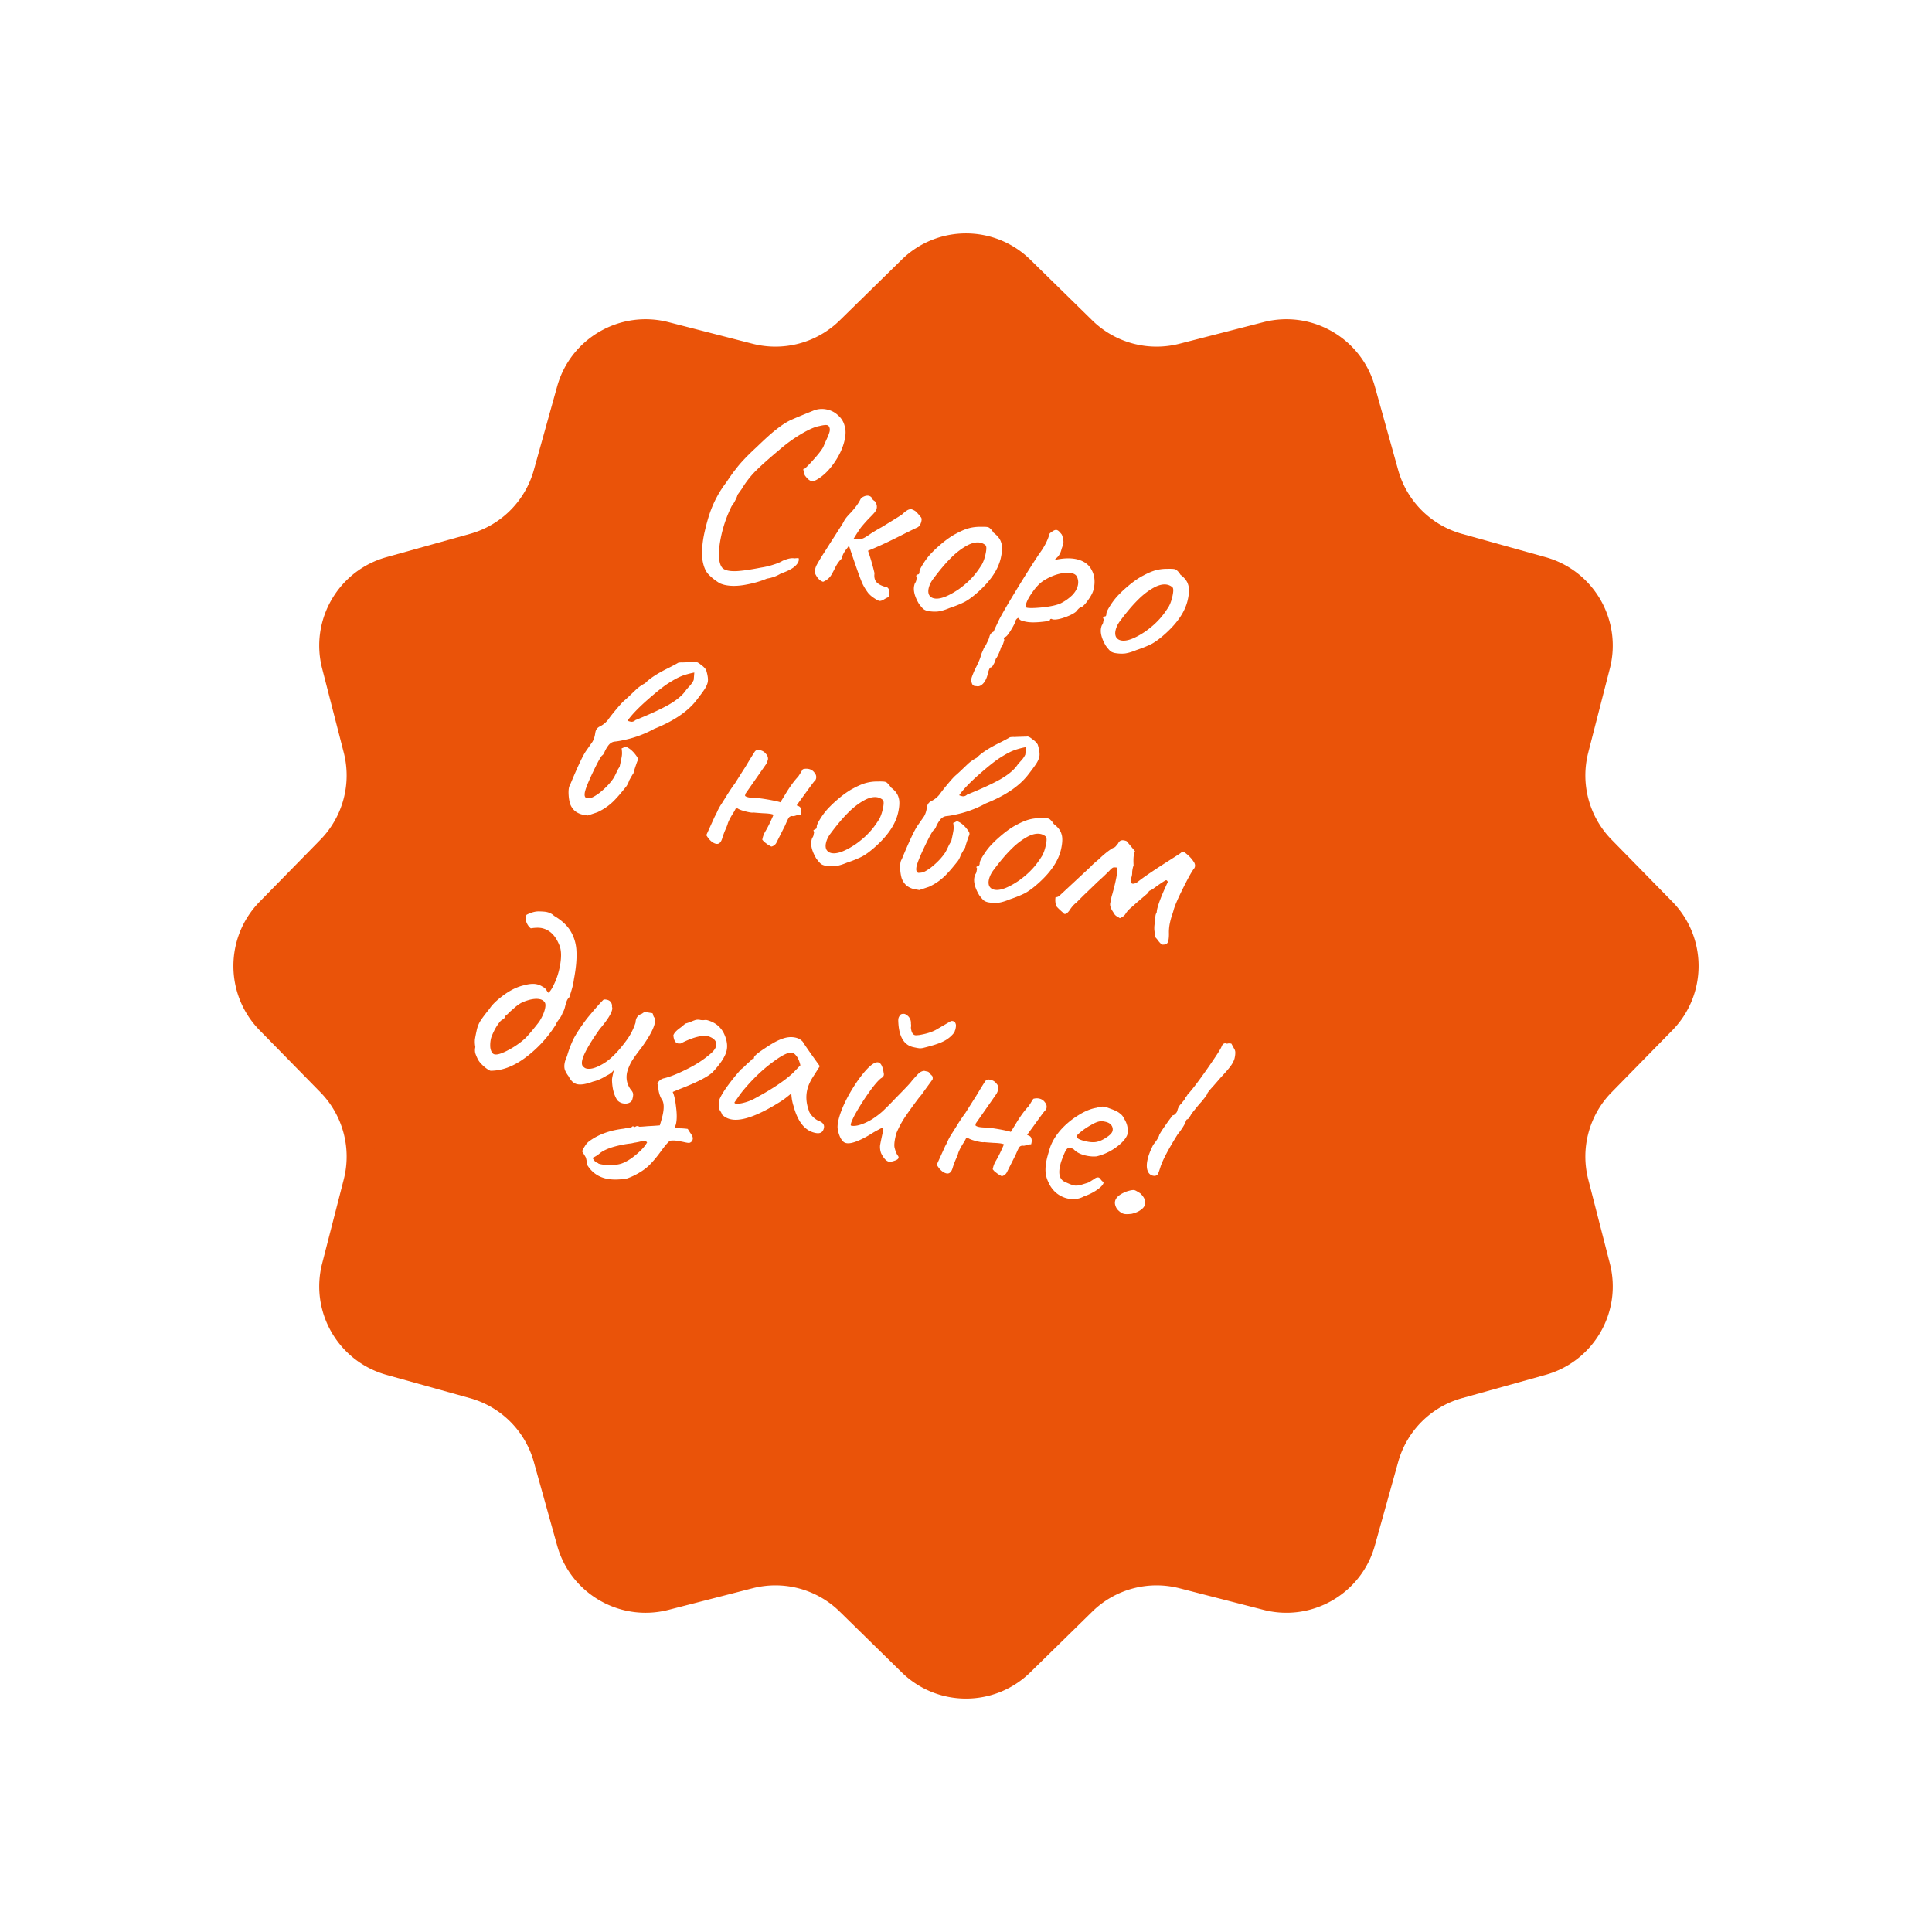 <svg width="334" height="334" fill="none" xmlns="http://www.w3.org/2000/svg"><g filter="url(#filter0_d_5354_926)"><path d="M141.886 22.889c6.175-6.05 16.053-6.05 22.228 0l10.717 10.501a15.88 15.88 0 0015.067 4.037l14.533-3.735c8.372-2.152 16.927 2.788 19.249 11.114l4.032 14.453a15.88 15.88 0 0011.029 11.03l14.453 4.03c8.326 2.323 13.266 10.878 11.114 19.25l-3.735 14.533a15.879 15.879 0 004.037 15.067l10.501 10.717c6.049 6.175 6.049 16.053 0 22.228l-10.501 10.717a15.879 15.879 0 00-4.037 15.067l3.735 14.533c2.152 8.372-2.787 16.927-11.114 19.249l-14.453 4.032a15.879 15.879 0 00-11.029 11.029l-4.032 14.453c-2.322 8.326-10.877 13.266-19.249 11.114l-14.533-3.735a15.879 15.879 0 00-15.067 4.037l-10.717 10.501c-6.175 6.049-16.053 6.049-22.228 0l-10.717-10.501a15.879 15.879 0 00-15.067-4.037l-14.533 3.735c-8.372 2.152-16.927-2.787-19.25-11.114l-4.03-14.453a15.88 15.88 0 00-11.03-11.029l-14.453-4.032c-8.326-2.322-13.266-10.877-11.114-19.249l3.735-14.533a15.88 15.88 0 00-4.037-15.067l-10.501-10.717c-6.05-6.175-6.05-16.053 0-22.228l10.501-10.717a15.88 15.88 0 004.037-15.067l-3.735-14.533c-2.152-8.372 2.788-16.927 11.114-19.25l14.453-4.03a15.88 15.88 0 0011.03-11.03l4.03-14.453c2.323-8.326 10.878-13.266 19.25-11.114l14.533 3.735a15.88 15.88 0 0015.067-4.037l10.717-10.501z" fill="#EA5309"/></g><g filter="url(#filter1_d_5354_926)"><path d="M141.886 42.889c6.175-6.05 16.053-6.05 22.228 0l6.473 6.342a15.88 15.88 0 0015.067 4.037l8.777-2.256c8.372-2.151 16.927 2.788 19.249 11.114l2.435 8.73a15.879 15.879 0 0011.03 11.029l8.729 2.435c8.326 2.322 13.265 10.877 11.114 19.249l-2.256 8.777a15.878 15.878 0 004.037 15.067l6.342 6.473c6.049 6.175 6.049 16.053 0 22.228l-6.342 6.473a15.878 15.878 0 00-4.037 15.067l2.256 8.777c2.151 8.372-2.788 16.927-11.114 19.249l-8.729 2.435a15.878 15.878 0 00-11.03 11.03l-2.435 8.729c-2.322 8.326-10.877 13.265-19.249 11.114l-8.777-2.256a15.878 15.878 0 00-15.067 4.037l-6.473 6.342c-6.175 6.049-16.053 6.049-22.228 0l-6.473-6.342a15.878 15.878 0 00-15.067-4.037l-8.777 2.256c-8.372 2.151-16.927-2.788-19.25-11.114l-2.434-8.729a15.879 15.879 0 00-11.03-11.03l-8.729-2.435c-8.326-2.322-13.265-10.877-11.114-19.249l2.256-8.777a15.88 15.88 0 00-4.037-15.067l-6.342-6.473c-6.05-6.175-6.05-16.053 0-22.228l6.342-6.473a15.88 15.88 0 004.037-15.067l-2.256-8.777c-2.151-8.372 2.788-16.927 11.114-19.25l8.73-2.434a15.88 15.88 0 0011.029-11.03l2.435-8.729c2.322-8.326 10.877-13.265 19.249-11.114l8.777 2.256a15.88 15.88 0 0015.067-4.037l6.473-6.342z" fill="#EA5309"/></g><path d="M124.419 100.831c-.841-.53-1.51-1.068-2.007-1.614-.468-.538-.787-1.323-.958-2.353-.174-1.433-.058-3.049.346-4.848.391-1.74.826-3.192 1.304-4.354a18.935 18.935 0 011.908-3.522l.607-.84c.743-1.102 1.262-1.822 1.554-2.16.76-1.037 1.98-2.327 3.659-3.87 1.505-1.459 2.669-2.499 3.49-3.12.828-.65 1.59-1.145 2.285-1.484.726-.333 2.026-.877 3.9-1.633.791-.349 1.629-.424 2.513-.225.738.166 1.373.51 1.906 1.033.569.5.94 1.125 1.112 1.876.198.633.191 1.422-.021 2.366-.298 1.327-.905 2.647-1.82 3.96-.914 1.312-1.922 2.278-3.022 2.898-.354.2-.664.27-.93.21-.324-.074-.699-.406-1.123-.997-.153-.56-.234-.889-.244-.984-.01-.095.063-.14.217-.137.338-.265.861-.798 1.568-1.6.743-.824 1.262-1.482 1.559-1.973.099-.163.224-.445.376-.845.468-.979.741-1.645.821-2 .08-.353.039-.657-.121-.91a.487.487 0 00-.324-.212c-.236-.053-.682.002-1.338.164-.774.136-1.823.597-3.146 1.384a25.338 25.338 0 00-3.72 2.696c-1.754 1.464-3.129 2.689-4.125 3.673a16.657 16.657 0 00-2.423 3.127l-.745 1.04c.003.125-.108.41-.332.856a5.846 5.846 0 01-.657 1.06 22.185 22.185 0 00-1.763 4.948c-.285 1.268-.434 2.412-.446 3.432.017 1.026.192 1.763.526 2.21.189.259.52.442.992.548.59.132 1.345.147 2.267.045.951-.096 2.124-.282 3.518-.557a12.99 12.99 0 002.111-.501c.699-.215 1.229-.436 1.59-.665.893-.388 1.575-.529 2.047-.423.351-.045.585-.054.703-.028.059.014.079.065.059.153a.642.642 0 01-.015.275c-.093.413-.417.82-.972 1.222-.549.373-1.241.697-2.078.974a6.29 6.29 0 01-2.432.894c-1.096.466-2.338.822-3.726 1.068-1.358.252-2.553.262-3.585.03a5.761 5.761 0 01-.865-.287zm26.46-14.453l.236.192a.44.44 0 01.225.237c.229.361.3.733.214 1.117-.047.206-.177.44-.39.702-.293.337-.597.656-.913.957a30.33 30.33 0 00-1.371 1.55c-.355.478-.804 1.167-1.348 2.068.807-.005 1.342-.04 1.604-.105.269-.094.753-.388 1.453-.881.65-.412 1.258-.77 1.822-1.078 2.191-1.335 3.361-2.063 3.512-2.184.316-.301.582-.52.799-.657.223-.167.492-.262.807-.284.4.152.663.289.791.41.157.129.466.477.927 1.046.091.144.104.364.037.659-.126.56-.377.922-.755 1.085-.101.039-.779.367-2.033.983-2.558 1.315-4.705 2.32-6.441 3.014.417 1.178.793 2.47 1.127 3.878-.1.72.041 1.264.424 1.629.382.365.972.637 1.768.816.209.171.324.351.343.541.049.197.05.399.003.605a5.165 5.165 0 00-.021.507c-.305.117-.62.279-.945.484-.319.177-.566.245-.743.205-.207-.046-.511-.208-.914-.484a4.452 4.452 0 01-1.011-.878 10.077 10.077 0 01-.857-1.355c-.261-.492-.719-1.695-1.373-3.608a252.806 252.806 0 01-1.089-3.22 8.478 8.478 0 01-.533.718 4.83 4.83 0 00-.434.692c-.106.193-.198.467-.278.82-.387.347-.743.825-1.065 1.434a18.248 18.248 0 01-.653 1.248c-.323.609-.825 1.053-1.508 1.334-.524-.149-.967-.59-1.33-1.322a1.844 1.844 0 01-.022-.934c.073-.325.226-.662.46-1.012.119-.252.464-.825 1.037-1.72a215.58 215.58 0 001.368-2.155c.234-.35.615-.946 1.145-1.787.566-.864.884-1.381.953-1.552.175-.363.563-.85 1.165-1.458.822-.9 1.383-1.672 1.682-2.317.106-.193.296-.351.572-.475.312-.147.601-.19.866-.13.324.072.553.294.687.665zm9.528 19.244c-.354-.079-.621-.201-.801-.365-.18-.165-.425-.452-.736-.863-.741-1.251-1.015-2.304-.823-3.159.047-.207.094-.351.144-.433.135-.186.211-.386.228-.599l.089-.398c-.091-.145-.134-.232-.127-.261.013-.06.053-.097.118-.113a.724.724 0 00.173-.147c.177.04.272-.11.286-.447-.006-.25.228-.739.702-1.469a10.978 10.978 0 011.613-2.007c.444-.458 1.065-1.016 1.863-1.673.828-.65 1.539-1.126 2.134-1.426.847-.46 1.583-.774 2.21-.943a7.477 7.477 0 012.007-.246c.623-.015 1.038 0 1.244.047a.845.845 0 01.492.296c.157.129.338.356.544.68.716.533 1.159 1.113 1.328 1.74.205.604.178 1.48-.08 2.63-.431 1.918-1.68 3.821-3.747 5.711-.897.821-1.7 1.43-2.41 1.829-.702.368-1.606.738-2.712 1.109-.719.304-1.367.499-1.944.586-.542.064-1.14.038-1.795-.079zm5.301-3.734c.887-.637 1.616-1.263 2.188-1.878.602-.608 1.217-1.415 1.846-2.42.26-.468.469-1.056.629-1.764.198-.885.193-1.413-.016-1.584a2.013 2.013 0 00-.835-.42c-.649-.146-1.394-.003-2.234.427-1.021.545-1.993 1.287-2.917 2.226-.917.91-1.909 2.08-2.974 3.514-.435.553-.718 1.124-.851 1.714-.099.442-.075.82.071 1.131.177.319.456.521.84.607.973.219 2.391-.299 4.253-1.553zm2.776 16.704c-.236-.053-.398-.229-.486-.527a1.295 1.295 0 01-.052-.802c.046-.206.233-.691.559-1.454.603-1.166.958-1.985 1.064-2.457.033-.147.112-.362.237-.643.119-.253.22-.493.302-.723.165-.18.341-.481.529-.903.211-.387.352-.742.425-1.066.033-.148.118-.315.252-.501.158-.151.324-.268.498-.353.04-.177.144-.433.312-.767.174-.363.293-.615.356-.756.326-.763 1.326-2.521 2.998-5.275 1.673-2.753 3.068-4.964 4.187-6.634.49-.664.879-1.29 1.166-1.875.286-.587.469-1.057.549-1.41a.554.554 0 01.158-.29 4.5 4.5 0 01.498-.353c.253-.16.467-.22.644-.18.148.033.297.128.447.286.151.158.298.33.442.517a3.9 3.9 0 01.229.842c.064.262.067.526.007.792-.019.088-.112.362-.277.82-.139.62-.388 1.106-.746 1.46-.352.323-.495.477-.429.46 1.466-.32 2.715-.365 3.748-.133 1.238.279 2.107.892 2.607 1.841.528.956.65 2.067.365 3.335-.119.531-.427 1.144-.924 1.837-.461.671-.869 1.107-1.223 1.306-.177-.04-.483.216-.917.769-.489.386-1.236.745-2.24 1.077-.998.302-1.66.355-1.988.157a.346.346 0 00-.142.015c-.066.016-.112.083-.138.201-.027.118-.578.226-1.654.325-1.075.099-1.938.076-2.586-.07a5.529 5.529 0 01-.787-.223 1.718 1.718 0 01-.461-.429c-.253.16-.399.328-.439.505-.073.325-.353.881-.84 1.67-.487.789-.82 1.164-.996 1.124a1.32 1.32 0 00-.173.147c-.049.082-.028.195.063.34-.02.088-.081.291-.183.609-.103.318-.233.552-.391.702-.059.266-.183.61-.371 1.032-.195.452-.377.783-.548.992-.08.354-.215.68-.406.978-.168.334-.311.488-.429.461-.19.019-.375.427-.554 1.223-.195.731-.472 1.273-.83 1.626-.359.353-.715.49-1.069.411l-.363-.036zm9.038-13.536c.443.099 1.377.077 2.804-.067 1.462-.167 2.509-.412 3.139-.735a8.104 8.104 0 001.882-1.343c.523-.533.854-1.109.993-1.728.106-.472.07-.93-.11-1.373-.133-.37-.45-.612-.952-.725-.59-.133-1.344-.086-2.262.142-.89.233-1.75.613-2.58 1.139-.651.412-1.295 1.072-1.933 1.982-.632.881-1.011 1.601-1.137 2.161-.073.325-.021.507.156.547zm15.199 7.832c-.354-.08-.621-.202-.801-.366-.18-.164-.425-.452-.735-.862-.741-1.252-1.016-2.305-.824-3.16.047-.206.095-.351.144-.432a1.17 1.17 0 00.228-.6l.089-.398c-.091-.144-.133-.231-.127-.261.013-.059.053-.096.119-.113a.687.687 0 00.172-.147c.177.04.272-.109.286-.447-.006-.249.228-.738.702-1.468a10.972 10.972 0 011.614-2.008c.443-.458 1.064-1.015 1.863-1.672.828-.651 1.539-1.126 2.133-1.426.847-.46 1.584-.775 2.21-.944a7.48 7.48 0 012.008-.246c.623-.014 1.037.001 1.244.048.206.046.37.145.491.296.157.128.338.355.544.68.717.533 1.16 1.113 1.329 1.739.205.604.178 1.481-.081 2.631-.431 1.917-1.68 3.821-3.747 5.711-.897.821-1.7 1.43-2.409 1.828-.703.369-1.607.739-2.713 1.11-.719.303-1.367.498-1.944.585-.541.064-1.139.038-1.795-.078zm5.301-3.734c.887-.638 1.616-1.264 2.188-1.879.602-.608 1.217-1.415 1.846-2.42.26-.468.47-1.056.629-1.764.199-.884.194-1.412-.016-1.583a2.006 2.006 0 00-.835-.42c-.649-.146-1.393-.004-2.234.427-1.021.545-1.993 1.287-2.917 2.225-.917.91-1.908 2.081-2.974 3.514-.434.553-.718 1.125-.85 1.715-.1.442-.076.819.071 1.131.176.318.456.521.839.607.973.219 2.391-.299 4.253-1.553zM101.6 140.981c-.089-.02-.387-.071-.895-.154a3.285 3.285 0 01-1.302-.618 3.006 3.006 0 01-.867-1.311 7.082 7.082 0 01-.232-1.446c-.035-.535-.013-.979.067-1.333.033-.147.1-.303.198-.467 1.29-3.118 2.208-5.065 2.754-5.84l1.095-1.566c.254-.439.418-.96.491-1.563l.04-.177c.086-.383.307-.675.661-.874a4.143 4.143 0 001.533-1.235c.319-.455.796-1.061 1.431-1.816.634-.756 1.085-1.244 1.351-1.463.424-.369.815-.73 1.173-1.084l.828-.789a6.806 6.806 0 011.601-1.128c.773-.817 2.134-1.704 4.084-2.66.841-.431 1.369-.715 1.586-.852.108-.068.394-.097.856-.086.469-.019.765-.029.89-.032.249-.006.671-.02 1.264-.041.197-.049.505.098.924.44.455.319.77.638.946.956.287.932.377 1.634.271 2.106-.087.383-.271.791-.554 1.223-.283.432-.795 1.122-1.535 2.071-1.539 1.885-3.925 3.471-7.158 4.758a18.89 18.89 0 01-4.14 1.672c-1.086.282-1.962.457-2.628.524-.505.042-.92.305-1.246.789-.177.239-.354.54-.528.904-.146.37-.29.601-.435.692-.217.137-.734 1.059-1.551 2.765-.817 1.706-1.299 2.884-1.445 3.533-.053.235-.07.449-.051.639.02.19.122.352.309.487.433.005.787-.055 1.063-.179.312-.147.709-.398 1.192-.754 1.058-.847 1.87-1.702 2.436-2.566.148-.246.313-.565.494-.958.188-.423.367-.739.538-.948.232-1.032.367-1.699.404-2.001.043-.331.026-.737-.051-1.22.167-.055.305-.117.413-.185a.49.49 0 01.472-.034c.646.3 1.246.869 1.801 1.707.16.252.163.516.008.791-.33.918-.542 1.583-.635 1.996-.134.186-.385.61-.75 1.271a3.67 3.67 0 01-.514 1.047c-.777.972-1.326 1.623-1.648 1.953a9.77 9.77 0 01-3.35 2.5l-1.659.556zm18.43-24.716c-.941.191-1.702.407-2.283.648-.545.219-1.269.613-2.172 1.185-.867.549-2.112 1.539-3.735 2.971-1.587 1.409-2.703 2.583-3.348 3.523.14.063.314.117.52.163.295.067.579-.024.852-.273 2.419-.974 4.337-1.86 5.756-2.656 1.425-.826 2.42-1.671 2.986-2.535.171-.21.4-.468.686-.776.293-.337.505-.661.637-.972l.101-1.278zm18.764 16.72a2.067 2.067 0 011.033-.046c.413.092.737.305.972.636.272.309.364.655.278 1.039-.013.059-.076.2-.188.422.175-.363-.277.201-1.357 1.694a164.868 164.868 0 01-1.746 2.395l-.03.133c.413.093.648.285.706.577.095.269.081.607-.041 1.013a2.45 2.45 0 00-.822.141c-.269.094-.477.125-.625.092-.088-.02-.202.001-.339.063a.568.568 0 00-.291.26c-.086.104-.292.538-.618 1.301l-1.513 3.007a1.236 1.236 0 01-.429.461c-.18.114-.333.173-.457.176a12.193 12.193 0 01-.659-.381c-.291-.22-.489-.373-.593-.458l-.295-.345.06-.266c.093-.413.263-.824.51-1.233.395-.655.853-1.59 1.374-2.805-.216-.141-.816-.23-1.8-.265-.976-.065-1.509-.107-1.598-.127-.196.049-.56.013-1.091-.106-.855-.192-1.443-.402-1.764-.629l-.295.073a7.43 7.43 0 01-.465.825c-.53.841-.844 1.483-.944 1.926-.152.399-.287.725-.406.977-.125.282-.283.711-.475 1.288-.215.819-.588 1.169-1.119 1.049-.324-.073-.652-.27-.982-.592-.18-.165-.407-.463-.682-.897l1.474-3.247c.148-.246.32-.594.514-1.046.224-.446.428-.803.613-1.071l.795-1.262c.586-.953 1.099-1.72 1.54-2.303l1.516-2.401c.135-.186.452-.704.953-1.552.536-.87.851-1.373.943-1.507.191-.298.463-.407.817-.328.479.077.85.285 1.115.623.301.315.426.653.376 1.014a3.68 3.68 0 01-.144.432 2.765 2.765 0 01-.178.379l-3.563 5.101-.08.354c.098.115.295.205.59.271.236.054.6.089 1.091.106.522.025.841.05.959.077.272.03.677.09 1.214.18.538.09 1.072.194 1.603.314.413.092.631.157.654.193l.804-1.306c.797-1.339 1.561-2.391 2.29-3.157.05-.082.145-.231.287-.447.148-.245.317-.517.508-.815zm3.861 16.669c-.354-.079-.621-.201-.801-.365-.18-.165-.425-.452-.735-.863-.741-1.251-1.016-2.304-.824-3.159.047-.207.095-.351.144-.433.135-.186.211-.386.228-.599l.089-.398c-.091-.145-.133-.232-.127-.261.013-.059.053-.097.119-.113a.731.731 0 00.172-.147c.177.039.272-.109.286-.447-.006-.249.228-.739.702-1.469a10.965 10.965 0 011.614-2.007c.443-.458 1.064-1.016 1.863-1.673.828-.65 1.539-1.125 2.133-1.426.847-.46 1.584-.774 2.21-.943a7.483 7.483 0 012.008-.246c.623-.015 1.037.001 1.244.047.206.047.37.145.491.297.157.128.338.354.544.68.717.533 1.16 1.112 1.329 1.739.205.604.178 1.481-.081 2.631-.431 1.917-1.68 3.82-3.747 5.71-.897.821-1.7 1.43-2.409 1.829-.703.368-1.607.738-2.713 1.109-.719.303-1.367.499-1.944.586-.541.064-1.139.038-1.795-.079zm5.301-3.734c.887-.637 1.616-1.263 2.189-1.878.601-.608 1.216-1.415 1.845-2.42.26-.468.47-1.056.629-1.764.199-.885.194-1.413-.016-1.584a2.006 2.006 0 00-.835-.42c-.649-.146-1.393-.003-2.234.427-1.021.545-1.993 1.287-2.917 2.226-.917.909-1.908 2.08-2.974 3.514-.434.553-.718 1.124-.85 1.714-.1.442-.076.82.071 1.131.176.319.456.521.839.607.973.219 2.391-.299 4.253-1.553zm10.972 7.951c-.089-.02-.387-.072-.895-.155a3.286 3.286 0 01-1.302-.618c-.389-.335-.678-.772-.867-1.31a7.12 7.12 0 01-.233-1.447c-.034-.534-.012-.978.068-1.332.033-.148.099-.303.198-.467 1.289-3.118 2.207-5.065 2.753-5.841l1.096-1.566c.254-.439.417-.96.491-1.563l.04-.177c.086-.383.306-.674.661-.873a4.161 4.161 0 001.533-1.236c.319-.455.796-1.06 1.43-1.816.635-.756 1.085-1.243 1.351-1.462.424-.37.815-.731 1.174-1.084l.828-.79a6.78 6.78 0 011.601-1.127c.773-.818 2.134-1.705 4.084-2.66.84-.431 1.369-.715 1.586-.852.108-.069.393-.098.855-.087.469-.018.766-.029.891-.032.249-.006.67-.019 1.264-.041.197-.049.504.098.923.44.455.319.771.638.947.957.286.931.376 1.633.27 2.105-.086.384-.271.791-.554 1.223-.283.432-.794 1.123-1.534 2.072-1.539 1.885-3.925 3.471-7.158 4.758a18.84 18.84 0 01-4.14 1.671c-1.086.283-1.962.458-2.628.525-.505.041-.92.304-1.246.789a5.53 5.53 0 00-.529.903c-.145.37-.29.601-.434.692-.217.138-.734 1.059-1.551 2.765-.818 1.707-1.299 2.884-1.445 3.533-.053.236-.07.449-.051.639.019.19.122.353.309.488.432.004.787-.056 1.062-.179.312-.147.71-.399 1.192-.755 1.058-.846 1.87-1.702 2.436-2.566.149-.245.313-.565.495-.958.187-.422.367-.738.538-.948.232-1.032.367-1.699.403-2 .044-.331.027-.738-.051-1.22.168-.055.305-.117.414-.186a.492.492 0 01.472-.033c.645.3 1.245.869 1.801 1.706.16.253.162.517.008.792-.331.917-.542 1.582-.635 1.995-.135.187-.385.61-.751 1.272a3.64 3.64 0 01-.514 1.046c-.776.972-1.325 1.623-1.647 1.953a9.76 9.76 0 01-3.351 2.5l-1.658.557zm18.43-24.717c-.941.191-1.703.408-2.284.649-.544.218-1.268.613-2.171 1.184-.867.549-2.112 1.539-3.736 2.971-1.587 1.41-2.703 2.584-3.348 3.523.141.063.315.118.521.164.295.066.579-.025.852-.273 2.418-.975 4.337-1.86 5.755-2.657 1.426-.826 2.421-1.671 2.987-2.535.171-.209.4-.468.686-.775.292-.337.505-.661.637-.972l.101-1.279zm-6.536 26.833c-.354-.079-.621-.201-.801-.365-.18-.165-.425-.452-.735-.863-.741-1.251-1.016-2.304-.823-3.159.046-.207.094-.351.143-.433.135-.186.211-.386.228-.599l.089-.398c-.091-.145-.133-.232-.127-.261.014-.059.053-.097.119-.113a.731.731 0 00.172-.147c.177.039.272-.109.286-.447-.006-.249.228-.739.702-1.469a10.965 10.965 0 011.614-2.007c.443-.458 1.064-1.016 1.863-1.673.828-.65 1.539-1.125 2.133-1.426.847-.46 1.584-.774 2.21-.943a7.483 7.483 0 012.008-.246c.623-.015 1.037.001 1.244.047.206.047.37.145.491.297.157.128.338.354.544.68.717.533 1.16 1.112 1.329 1.739.205.604.178 1.481-.081 2.631-.431 1.917-1.68 3.82-3.747 5.71-.897.821-1.7 1.431-2.409 1.829-.703.368-1.607.738-2.713 1.109-.719.304-1.367.499-1.944.586-.541.064-1.139.038-1.795-.079zm5.301-3.734c.887-.637 1.617-1.263 2.189-1.878.601-.608 1.216-1.415 1.845-2.42.26-.468.47-1.056.629-1.764.199-.885.194-1.413-.016-1.584a2.018 2.018 0 00-.835-.42c-.649-.146-1.393-.003-2.234.427-1.021.545-1.993 1.287-2.917 2.226-.917.909-1.908 2.08-2.974 3.514-.434.553-.718 1.124-.85 1.714-.1.442-.076.82.071 1.131.176.319.456.521.839.607.973.219 2.391-.298 4.253-1.553zm20.301 3.867a27.96 27.96 0 01-.872.78c-.417.34-.749.715-.996 1.124a1.555 1.555 0 01-.582.52c-.21.108-.333.173-.369.196a5.885 5.885 0 00-.491-.297 1.566 1.566 0 01-.393-.32l-.343-.542c-.464-.693-.58-1.277-.35-1.752.037-.301.089-.6.155-.894.096-.289.17-.551.223-.787.109-.347.244-.875.403-1.582.305-1.357.42-2.214.345-2.572-.331-.043-.562-.049-.693-.016-.131.032-.318.176-.562.431-.085.105-.325.345-.72.721-.358.354-.828.79-1.409 1.31-.595.579-1.366 1.32-2.312 2.222-.917.909-1.358 1.352-1.322 1.33-.447.333-.861.797-1.243 1.393-.49.665-.861.798-1.112.401-.546-.464-.941-.847-1.182-1.149a3.377 3.377 0 01-.125-1.515c.096-.01.209-.031.34-.063.138-.062.243-.116.315-.162a.579.579 0 00.183-.191l4.466-4.155.764-.711c.213-.262.738-.732 1.572-1.412.092-.135.462-.47 1.109-1.006.677-.529 1.114-.818 1.311-.867.167-.055.318-.176.453-.363l.321-.392c.194-.452.557-.619 1.088-.499.177.039.306.084.388.133l1.427 1.715a2.73 2.73 0 00-.174.566c-.093.412-.114 1.058-.064 1.937a1.366 1.366 0 00-.133.388 5.77 5.77 0 00-.115.718c.012.22-.008.448-.061.684-.04.176-.084.306-.134.388-.126.56-.041.873.254.94.206.046.49-.045.851-.274 1.058-.846 2.996-2.161 5.813-3.944 1.048-.663 1.611-1.032 1.69-1.107.122-.128.286-.169.492-.122a.64.64 0 01.334.168c.367.299.636.546.81.74.202.2.43.499.681.896.131.247.169.488.116.724a.868.868 0 01-.232.412c-.405.56-1.034 1.704-1.887 3.433-.847 1.7-1.368 2.915-1.563 3.646a8.508 8.508 0 01-.308.953c-.122.406-.22.771-.293 1.096a7.763 7.763 0 00-.21 1.765c.021.593-.011 1.082-.098 1.465-.066.295-.186.485-.36.57-.144.091-.4.127-.767.106a4.283 4.283 0 01-.565-.591 5.889 5.889 0 00-.622-.745 13.912 13.912 0 00-.106-1.185c-.028-.564.019-1.049.142-1.456.033-.147.042-.393.026-.737.021-.367.095-.629.223-.786l.076-.541c.238-1.062.86-2.657 1.866-4.786a.607.607 0 00-.216-.281c-.052-.042-.151-.018-.295.073-.463.268-1.16.747-2.089 1.436a6.021 6.021 0 01-.424.23.572.572 0 00-.375.427l-2.07 1.765zm-103.211 1.441c.616.015 1.057.052 1.323.112.501.113.917.33 1.247.652 1.369.804 2.352 1.737 2.949 2.801s.908 2.233.93 3.509c.053 1.282-.097 2.844-.449 4.686-.03.272-.095.629-.194 1.071-.086.384-.283 1.052-.59 2.005-.23.197-.4.468-.51.816-.108.347-.17.55-.182.609-.133.59-.288 1.004-.466 1.243-.116.377-.326.763-.632 1.159s-.48.683-.519.859a21.116 21.116 0 01-5.178 5.668c-2.053 1.552-4.073 2.337-6.06 2.355-.16.026-.518-.178-1.07-.612-.547-.464-.931-.891-1.153-1.282a8.079 8.079 0 01-.49-1.132 2.3 2.3 0 01.008-1.067 5.018 5.018 0 01-.075-1.319c.07-.449.181-1.012.334-1.69.139-.62.393-1.198.761-1.735.369-.536.853-1.171 1.451-1.904.431-.678 1.223-1.445 2.376-2.301 1.19-.879 2.356-1.453 3.501-1.722.926-.257 1.683-.319 2.273-.187.354.08.68.215.978.406.334.168.566.375.697.622.137.216.243.364.318.443.29-.183.615-.667.978-1.453.398-.809.707-1.7.926-2.673.41-1.829.4-3.226-.034-4.191-.662-1.605-1.641-2.553-2.939-2.845-.501-.112-1.154-.104-1.957.025-.344-.263-.602-.631-.775-1.104-.172-.472-.156-.887.048-1.244.804-.408 1.53-.601 2.175-.58zm.969 15.741c-.183-.289-.466-.477-.85-.563-.737-.166-1.72 0-2.947.499-.413.186-.85.475-1.31.867-.424.37-.693.603-.808.702-.401.405-.713.691-.937.858l-.02.088a.688.688 0 01-.385.472c-.18.114-.31.209-.389.284a8.01 8.01 0 00-1.135 1.743c-.287.586-.46 1.012-.52 1.277a5.139 5.139 0 00-.117 1.554c.071.512.237.874.5 1.088.372.27 1.153.105 2.341-.496 1.225-.623 2.286-1.345 3.183-2.165.236-.226.63-.664 1.178-1.316a66.85 66.85 0 001.229-1.536c.523-.812.865-1.571 1.024-2.279.112-.502.1-.861-.037-1.077zm12.538 16.9c-.556-.837-.861-1.959-.917-3.366-.019-.19.021-.507.121-.949l.209-.929c-.277.403-.691.728-1.242.976-.831.525-1.622.874-2.373 1.046-1.185.446-2.102.597-2.75.451-.59-.133-1.078-.583-1.463-1.351-.31-.411-.532-.802-.666-1.173-.104-.364-.103-.782.003-1.254a4.88 4.88 0 01.372-1.032 18.359 18.359 0 011.148-3.041c.491-.943 1.266-2.117 2.326-3.52 1.361-1.646 2.318-2.732 2.87-3.259.161-.026.359-.012.595.041.295.066.511.208.648.424.167.224.232.486.195.788.062.138.07.31.023.516-.166.738-.88 1.847-2.143 3.329-1.773 2.514-2.779 4.302-3.018 5.363-.139.62-.045 1.028.282 1.226a.96.96 0 00.457.242c.737.166 1.735-.137 2.993-.907 1.257-.771 2.607-2.156 4.048-4.156a10.608 10.608 0 001.448-2.928c-.01-.095.005-.231.045-.408.12-.53.481-.898 1.085-1.103.158-.151.35-.247.576-.289.233-.072.366-.042.398.089l.718.115c.095-.009.164.099.206.325.048.197.11.335.186.414.166.223.196.571.09 1.043-.218.973-.981 2.366-2.287 4.179-.826 1.054-1.415 1.882-1.767 2.484a8.264 8.264 0 00-.717 1.745c-.252 1.12-.034 2.145.656 3.075.248.273.376.534.382.783.005.249-.053.577-.175.983-.119.252-.345.434-.68.544-.299.088-.61.096-.935.023a1.775 1.775 0 01-.947-.539z" fill="#fff"/><path d="M122.246 176.358c1.373.371 2.345 1.147 2.916 2.329.502 1.073.654 2.052.455 2.937-.226 1.003-1.032 2.247-2.419 3.732-.832.804-2.774 1.793-5.826 2.966l-1.078.454c.254.522.447 1.387.579 2.594.161 1.213.158 2.189-.008 2.926a2.608 2.608 0 01-.227.599c.222.112.612.169 1.17.17.58.038.944.073 1.091.106l.378.596c.189.26.326.477.411.651.078.203.101.379.068.526l-.03.133a.562.562 0 01-.267.358.583.583 0 01-.403.142c-.154-.004-.408-.046-.762-.125-.384-.086-.8-.164-1.249-.234a3.852 3.852 0 00-1.254-.004 8.614 8.614 0 00-.858.923c-.306.396-.526.687-.661.874-.632.88-1.27 1.651-1.914 2.311-.645.661-1.492 1.261-2.542 1.799a9.786 9.786 0 01-1.34.582c-.436.15-.758.201-.964.155-1.046.105-1.953.072-2.719-.1-1.387-.312-2.468-1.082-3.245-2.31-.12-.709-.207-1.147-.263-1.314-.062-.138-.276-.496-.641-1.074.046-.206.186-.484.42-.835.204-.357.439-.644.705-.863 1.606-1.219 3.649-1.968 6.129-2.248l.393-.097c.227-.042.428-.043.605-.003.089.02.176-.023.261-.128.079-.075.155-.135.227-.181.066-.016.147.033.246.148.095-.009.214-.06.359-.151a.572.572 0 01.497.065c.022.036.524.009 1.505-.08a52.497 52.497 0 002.075-.137c.232-.754.394-1.337.487-1.75.292-1.298.236-2.224-.165-2.779-.229-.361-.402-.834-.518-1.418-.081-.607-.153-1.041-.218-1.304.267-.497.659-.796 1.177-.897 1.05-.259 2.361-.786 3.934-1.579 1.602-.786 3.002-1.71 4.202-2.773.466-.421.743-.824.829-1.207.172-.767-.274-1.332-1.338-1.696-1.092-.245-2.688.171-4.789 1.247-.249.006-.403.003-.462-.011-.472-.106-.736-.583-.793-1.433.125-.281.285-.509.479-.682.2-.203.484-.433.852-.691l.744-.623c.197-.049.481-.14.852-.273.377-.163.683-.281.915-.352.263-.065.542-.064.837.002.118.026.301.037.55.031.256-.036.458-.037.605-.004zm-10.375 21.137a.492.492 0 00-.325-.212c-.206-.047-.473-.029-.801.052-.328.081-.54.126-.635.136a3.564 3.564 0 01-.482.077 3.583 3.583 0 01-.635.136c-.922.103-1.878.291-2.869.564-1.027.296-1.821.659-2.383 1.091-.387.346-.821.62-1.3.823.254.522.573.826.957.912-.014.059.127.121.422.188.472.106 1.049.158 1.731.157.682-.002 1.289-.083 1.82-.242 1.004-.332 2.116-1.073 3.335-2.224.516-.504.904-.99 1.165-1.458zm12.961-4.801a1.808 1.808 0 00-.323-.63c-.131-.246-.189-.399-.176-.458.073-.324.056-.591-.052-.801-.046-.073-.045-.212.001-.419.106-.471.506-1.218 1.201-2.239a36.066 36.066 0 012.649-3.308c.217-.137.507-.397.872-.78.395-.376.643-.584.745-.623a.435.435 0 01.202-.28c.115-.098.231-.134.349-.107l.06-.265c.06-.266.689-.791 1.888-1.574 1.205-.814 2.16-1.343 2.866-1.587.85-.335 1.658-.417 2.425-.245.531.12.955.37 1.272.751.108.21.643.997 1.607 2.36l1.309 1.828-1.294 2.033c-.444.736-.739 1.429-.885 2.078-.252 1.12-.17 2.27.247 3.448.074.358.3.733.676 1.128.376.394.778.671 1.207.829.623.264.874.661.755 1.192-.133.59-.478.884-1.035.883a2.415 2.415 0 01-.541-.075c-1.74-.391-2.969-1.954-3.687-4.687-.078-.203-.167-.564-.267-1.082-.071-.512-.102-.859-.091-1.043-.23.196-.514.427-.853.691a11.62 11.62 0 01-.941.672c-3.937 2.492-6.835 3.529-8.693 3.111a3.021 3.021 0 01-1.493-.801zm2.15-2.119c-.034.148.104.225.412.232.338.014.754-.047 1.25-.183a7.98 7.98 0 001.624-.611c3.027-1.612 5.283-3.103 6.769-4.473l1.331-1.374c-.156-.686-.366-1.198-.631-1.536-.258-.368-.519-.582-.785-.642-.619-.139-1.768.424-3.447 1.689-1.672 1.235-3.289 2.777-4.851 4.625-.378.442-.73.905-1.055 1.389-.32.455-.525.75-.617.884zm26.909 10.233c-.233.072-.503-.036-.811-.322-.278-.279-.533-.662-.764-1.147a3.174 3.174 0 01-.174-1.294c.063-.42.241-1.278.533-2.576.066-.295.04-.456-.078-.482-.088-.02-.328.081-.719.303a17.51 17.51 0 00-1.443.837c-.932.565-1.769.981-2.511 1.248-.742.267-1.316.34-1.722.217-.324-.073-.628-.374-.912-.902a5.33 5.33 0 01-.493-1.737c-.009-.374.04-.797.146-1.269.278-1.239.867-2.686 1.767-4.343.928-1.65 1.874-3.033 2.838-4.149.999-1.138 1.765-1.648 2.295-1.528.443.099.746.678.911 1.738.049.197.06.354.033.472-.046.207-.211.386-.493.54-.568.461-1.31 1.347-2.225 2.66a40.315 40.315 0 00-2.32 3.707c-.603 1.166-.802 1.772-.595 1.818.413.093.936.041 1.569-.158.633-.198 1.29-.5 1.97-.905.686-.434 1.32-.911 1.902-1.431a53.884 53.884 0 002.223-2.242c1.683-1.698 2.62-2.695 2.811-2.993.628-.727 1.057-1.188 1.287-1.384.266-.219.557-.34.871-.362l.62.14c.17.069.347.248.53.537.186.135.281.265.284.389.039.102.039.241-.001.418l-1.076 1.478-.607.839c-.056.112-.295.414-.715.908-1.017 1.352-1.805 2.445-2.364 3.28a15.865 15.865 0 00-1.433 2.652c-.063.141-.134.388-.214.742-.199.885-.249 1.524-.152 1.918.146.59.325 1.033.538 1.329.121.151.168.286.141.404-.046.206-.269.373-.67.5-.371.133-.63.183-.777.15zm3.984-19.785c-1.622-.365-2.483-1.844-2.581-4.438a2.478 2.478 0 01.021-.506c.046-.207.155-.415.326-.624.085-.105.223-.167.414-.186.19-.019.34-.001.452.055.386.211.641.454.765.73.16.253.23.563.209.93.042.226.04.443-.006.649.07.791.312 1.232.724 1.325.089.02.323.011.704-.028 1.351-.223 2.406-.574 3.165-1.054l2.246-1.308.054-.034a.734.734 0 01.329-.019c.207.047.344.124.413.232.108.21.16.393.156.547a2.338 2.338 0 01-.055.452l-.08.354-.064.078c.019.191-.208.511-.681.963a5.486 5.486 0 01-1.473.97c-.66.316-1.711.653-3.155 1.01a2.59 2.59 0 01-.767.106c-.273-.03-.645-.098-1.116-.204zm20.755 8.942c.364-.104.708-.12 1.032-.047.413.093.737.305.973.637.271.309.364.655.277 1.039-.013.059-.076.199-.188.422.175-.363-.277.201-1.356 1.693a163.632 163.632 0 01-1.747 2.396l-.03.133c.413.093.648.285.707.577.094.269.08.607-.042 1.013a2.425 2.425 0 00-.822.141c-.269.094-.477.125-.625.091-.088-.019-.201.002-.339.064a.566.566 0 00-.291.259c-.086.105-.292.539-.618 1.302l-1.512 3.006a1.255 1.255 0 01-.429.462c-.181.114-.334.172-.458.175a11.66 11.66 0 01-.658-.38c-.292-.22-.49-.373-.594-.459l-.295-.345.06-.265c.093-.413.263-.824.51-1.233.395-.655.853-1.59 1.374-2.805-.216-.142-.816-.23-1.799-.265-.977-.065-1.51-.107-1.598-.127-.197.048-.561.013-1.092-.106-.855-.193-1.443-.402-1.764-.629l-.295.073a7.43 7.43 0 01-.465.825c-.53.841-.844 1.483-.944 1.925-.152.4-.287.726-.405.978a15.25 15.25 0 00-.476 1.287c-.215.82-.588 1.17-1.119 1.05-.324-.073-.652-.27-.982-.592-.18-.165-.407-.464-.681-.897l1.473-3.247c.149-.246.32-.595.514-1.047.225-.445.429-.802.613-1.07l.795-1.262c.586-.953 1.099-1.72 1.54-2.303l1.516-2.401c.135-.187.452-.704.953-1.552.537-.871.851-1.373.943-1.507.191-.298.463-.407.817-.328.479.077.85.284 1.115.623.301.315.426.653.376 1.014a3.685 3.685 0 01-.321.81l-3.564 5.101-.08.354c.099.115.295.206.59.272.236.053.6.089 1.092.106.521.024.84.05.958.076.272.031.677.091 1.215.18.537.09 1.071.195 1.602.314.413.093.631.158.654.194l.805-1.307c.796-1.339 1.56-2.391 2.29-3.156.049-.082.144-.231.286-.447.148-.245.318-.517.509-.815zm8.793 16.849c-.884.483-1.841.608-2.873.376a4.643 4.643 0 01-2.004-1.008 4.954 4.954 0 01-1.309-1.828 4.726 4.726 0 01-.483-1.782c-.044-.629.03-1.372.222-2.227.067-.295.229-.878.487-1.749.334-1.072.943-2.128 1.827-3.168a13.53 13.53 0 013.095-2.604c1.156-.731 2.231-1.171 3.225-1.32.538-.189.999-.24 1.382-.154.207.047.41.108.61.184s.414.155.643.238c.629.234 1.086.476 1.371.726.32.227.562.529.725.907.572.903.748 1.841.529 2.814-.277.681-.916 1.39-1.918 2.125a9.488 9.488 0 01-3.373 1.565c-.57.058-1.195.01-1.873-.142-.914-.206-1.609-.563-2.083-1.073-.245-.148-.442-.238-.589-.272-.266-.059-.512.071-.739.392-.198.327-.461.95-.792 1.867-.075.2-.156.491-.243.875-.338 1.504-.022 2.442.947 2.815.646.3 1.116.483 1.411.55.353.079.778.051 1.274-.086l.949-.297c.197-.049.386-.131.567-.245l.487-.308.325-.206c.152-.121.275-.186.37-.196a.734.734 0 01.329-.019c.118.027.234.13.349.311.121.151.219.266.294.345.265.06.281.264.048.615-.227.32-.648.675-1.262 1.064a9.22 9.22 0 01-1.925.915zm2.064-9.389c.548-.093 1.132-.349 1.753-.767.65-.412 1.015-.795 1.094-1.149a1.16 1.16 0 00-.199-.974c-.212-.295-.554-.496-1.026-.602-.354-.08-.626-.11-.816-.091-.44.025-.999.24-1.679.645-.673.375-1.276.782-1.808 1.22-.532.438-.764.711-.695.82.087.298.633.56 1.635.786.679.152 1.259.19 1.741.112zm10.17 5.865c-.587-.008-.993-.269-1.218-.785-.225-.515-.241-1.2-.049-2.056.172-.766.504-1.621.995-2.564.598-.733.944-1.306 1.037-1.719.26-.468.639-1.049 1.135-1.743a29.19 29.19 0 011.204-1.635c.118.027.26-.05.424-.23.194-.173.314-.363.36-.57.06-.265.164-.52.312-.766.184-.268.349-.448.493-.54.02-.088.112-.222.277-.402.171-.21.266-.359.286-.447a.702.702 0 01.148-.246c.122-.127.193-.235.213-.324.729-.765 1.871-2.259 3.424-4.481 1.553-2.223 2.387-3.522 2.503-3.899.201-.482.513-.628.936-.44.173-.085.423-.091.747-.018l.46.847c.16.253.229.5.205.743.013.22-.031.551-.13.993-.129.436-.371.893-.727 1.37-.348.449-.748.917-1.198 1.404-.451.487-.761.836-.932 1.045l-.814.933c-.658.719-1.003 1.153-1.036 1.3-.027.118-.15.323-.371.614a15.42 15.42 0 00-.523.673c-.365.382-.785.876-1.262 1.482-.471.576-.719.923-.746 1.041-.042.052-.11.145-.202.279a.793.793 0 01-.311.349c-.088-.02-.164.04-.226.181a1.222 1.222 0 00-.104.256c-.033.147-.173.425-.42.835-.247.409-.563.849-.948 1.32-1.646 2.636-2.649 4.548-3.009 5.737-.218.695-.37 1.094-.456 1.199-.056.111-.215.199-.477.264zm-3.981 6.541c-.606.081-1.057.088-1.352.021-.384-.086-.786-.362-1.208-.829-.32-.505-.434-.965-.341-1.378.146-.648.797-1.199 1.952-1.652.669-.221 1.137-.302 1.402-.243.148.034.478.216.992.549.69.651.966 1.286.827 1.905-.08.354-.322.671-.726.952-.374.288-.89.513-1.546.675z" fill="#fff"/><defs><filter id="filter0_d_5354_926" x=".352" y=".352" width="333.297" height="333.297" filterUnits="userSpaceOnUse" color-interpolation-filters="sRGB"><feFlood flood-opacity="0" result="BackgroundImageFix"/><feColorMatrix in="SourceAlpha" values="0 0 0 0 0 0 0 0 0 0 0 0 0 0 0 0 0 0 127 0" result="hardAlpha"/><feOffset dx="14" dy="22"/><feGaussianBlur stdDeviation="20"/><feColorMatrix values="0 0 0 0 0.117 0 0 0 0 0.138 0 0 0 0 0.258 0 0 0 0.28 0"/><feBlend mode="multiply" in2="BackgroundImageFix" result="effect1_dropShadow_5354_926"/><feBlend in="SourceGraphic" in2="effect1_dropShadow_5354_926" result="shape"/></filter><filter id="filter1_d_5354_926" x="11.352" y="13.352" width="293.297" height="293.297" filterUnits="userSpaceOnUse" color-interpolation-filters="sRGB"><feFlood flood-opacity="0" result="BackgroundImageFix"/><feColorMatrix in="SourceAlpha" values="0 0 0 0 0 0 0 0 0 0 0 0 0 0 0 0 0 0 127 0" result="hardAlpha"/><feOffset dx="5" dy="15"/><feGaussianBlur stdDeviation="20"/><feColorMatrix values="0 0 0 0 0.117 0 0 0 0 0.138 0 0 0 0 0.258 0 0 0 0.15 0"/><feBlend mode="multiply" in2="BackgroundImageFix" result="effect1_dropShadow_5354_926"/><feBlend in="SourceGraphic" in2="effect1_dropShadow_5354_926" result="shape"/></filter></defs></svg>